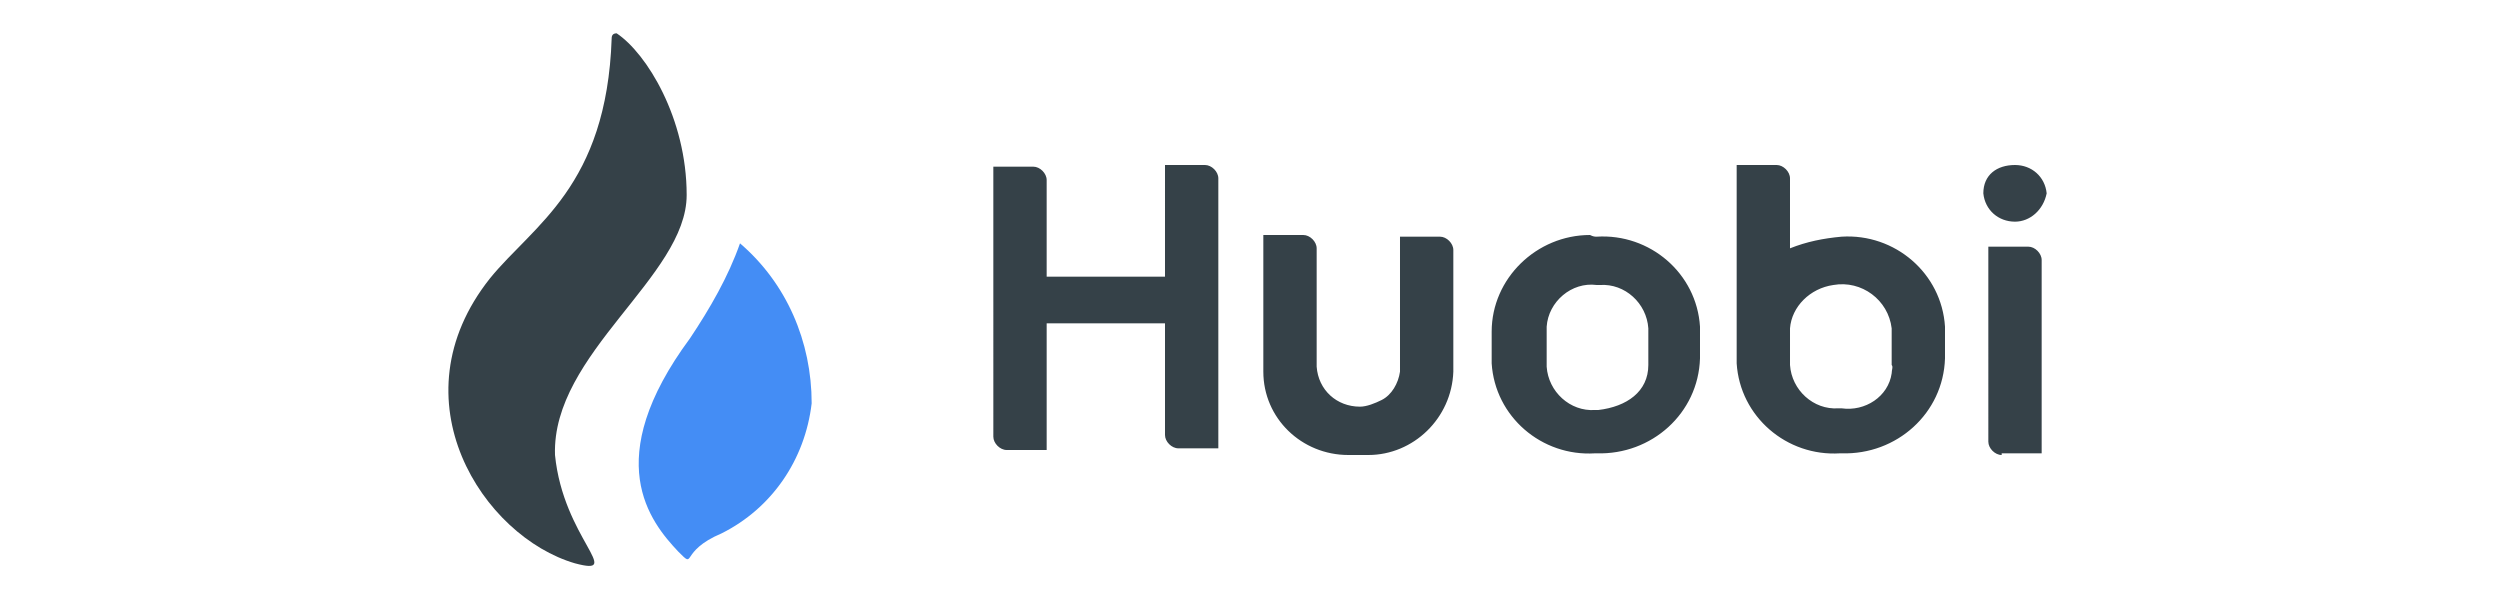 <?xml version="1.0" encoding="utf-8"?>
<!-- Generator: Adobe Illustrator 25.4.1, SVG Export Plug-In . SVG Version: 6.00 Build 0)  -->
<svg version="1.1" id="Layer_1" xmlns="http://www.w3.org/2000/svg" xmlns:xlink="http://www.w3.org/1999/xlink" x="0px" y="0px"
	 viewBox="0 0 150 36" style="enable-background:new 0 0 150 36;" xml:space="preserve">
<style type="text/css">
	.st0{clip-path:url(#SVGID_00000142165531097696415630000017373366529050752678_);}
	.st1{fill-rule:evenodd;clip-rule:evenodd;fill:#354148;}
	.st2{fill-rule:evenodd;clip-rule:evenodd;fill:#448DF5;}
</style>
<g>
	<defs>
		<rect id="SVGID_1_" x="6.7" y="1" width="137.4" height="34.4"/>
	</defs>
	<clipPath id="SVGID_00000134217789212952301240000003345566714348093598_">
		<use xlink:href="#SVGID_1_"  style="overflow:visible;"/>
	</clipPath>
	<g style="clip-path:url(#SVGID_00000134217789212952301240000003345566714348093598_);">
		<path class="st1" d="M98.9,21.9v-2.2c-0.1-1.5-1.4-2.7-2.9-2.6c-0.1,0-0.1,0-0.2,0c-1.5-0.2-2.9,1-3,2.5c0,0.1,0,0.1,0,0.2v2.2
			c0.1,1.5,1.4,2.7,2.9,2.6c0.1,0,0.1,0,0.2,0C97.6,24.4,98.9,23.5,98.9,21.9z M95.8,14.2c3.2-0.2,6,2.2,6.2,5.4c0,0.1,0,0.2,0,0.2
			v1.7c-0.1,3.3-2.9,5.8-6.2,5.7c0,0,0,0-0.1,0c-3.2,0.2-6-2.2-6.2-5.4c0-0.1,0-0.2,0-0.2v-1.7c0-3.2,2.7-5.8,5.9-5.8
			C95.6,14.2,95.7,14.2,95.8,14.2L95.8,14.2z M84,14.2h2.4c0.4,0,0.8,0.4,0.8,0.8v7.3c-0.1,2.8-2.4,5-5.1,5h-1.2
			c-2.8,0-5.1-2.2-5.1-5v-8.2h2.4c0.4,0,0.8,0.4,0.8,0.8v7.1c0.1,1.4,1.2,2.4,2.6,2.4c0.4,0,0.9-0.2,1.3-0.4c0.6-0.3,1-1,1.1-1.7
			v-8.2L84,14.2z M69.9,9.9h2.4c0.4,0,0.8,0.4,0.8,0.8v16.2h-2.4c-0.4,0-0.8-0.4-0.8-0.8v-6.7h-7.1v7.6h-2.4c-0.4,0-0.8-0.4-0.8-0.8
			V10h2.4c0.4,0,0.8,0.4,0.8,0.8v5.8h7.1V9.9z M120.9,13.3c-1,0-1.8-0.7-1.9-1.7c0-1.1,0.8-1.7,1.9-1.7c1,0,1.8,0.7,1.9,1.7
			C122.6,12.6,121.8,13.3,120.9,13.3L120.9,13.3z M113.5,21.9v-2.2c-0.2-1.7-1.8-2.9-3.5-2.6c-1.4,0.2-2.5,1.3-2.6,2.6v2.2
			c0.1,1.5,1.4,2.7,2.9,2.6c0.1,0,0.1,0,0.2,0c1.4,0.2,2.8-0.7,3-2.1C113.5,22.2,113.6,22,113.5,21.9z M110.5,14.2
			c3.2-0.2,6,2.2,6.2,5.4c0,0.1,0,0.2,0,0.2v1.7c-0.1,3.3-2.9,5.8-6.2,5.7c0,0,0,0-0.1,0c-3.2,0.2-6-2.2-6.2-5.4c0-0.1,0-0.2,0-0.2
			V9.9h2.4c0.4,0,0.8,0.4,0.8,0.8v4.2C108.4,14.5,109.4,14.3,110.5,14.2z M120.1,27.3c-0.4,0-0.8-0.4-0.8-0.8V14.8h2.4
			c0.4,0,0.8,0.4,0.8,0.8v11.6H120.1z M41.2,11.7c0-4.6-2.4-8.5-4.2-9.7c-0.2,0-0.3,0.1-0.3,0.3v0l0,0c-0.3,8.9-4.7,11.2-7.3,14.4
			c-5.8,7.3-0.4,15.5,5.1,17.1c3,0.8-0.7-1.5-1.2-6.5C33.1,21.2,41.2,16.6,41.2,11.7z"/>
		<path class="st2" d="M44.4,14.6L44.4,14.6c-0.7,2-1.8,3.9-3,5.7c-5.4,7.3-2.4,11-0.7,12.8c1.1,1.1,0,0,2.6-1.1
			c3-1.5,5-4.4,5.4-7.8C48.7,20.5,47.2,17,44.4,14.6z"/>
	</g>
</g>
</svg>

